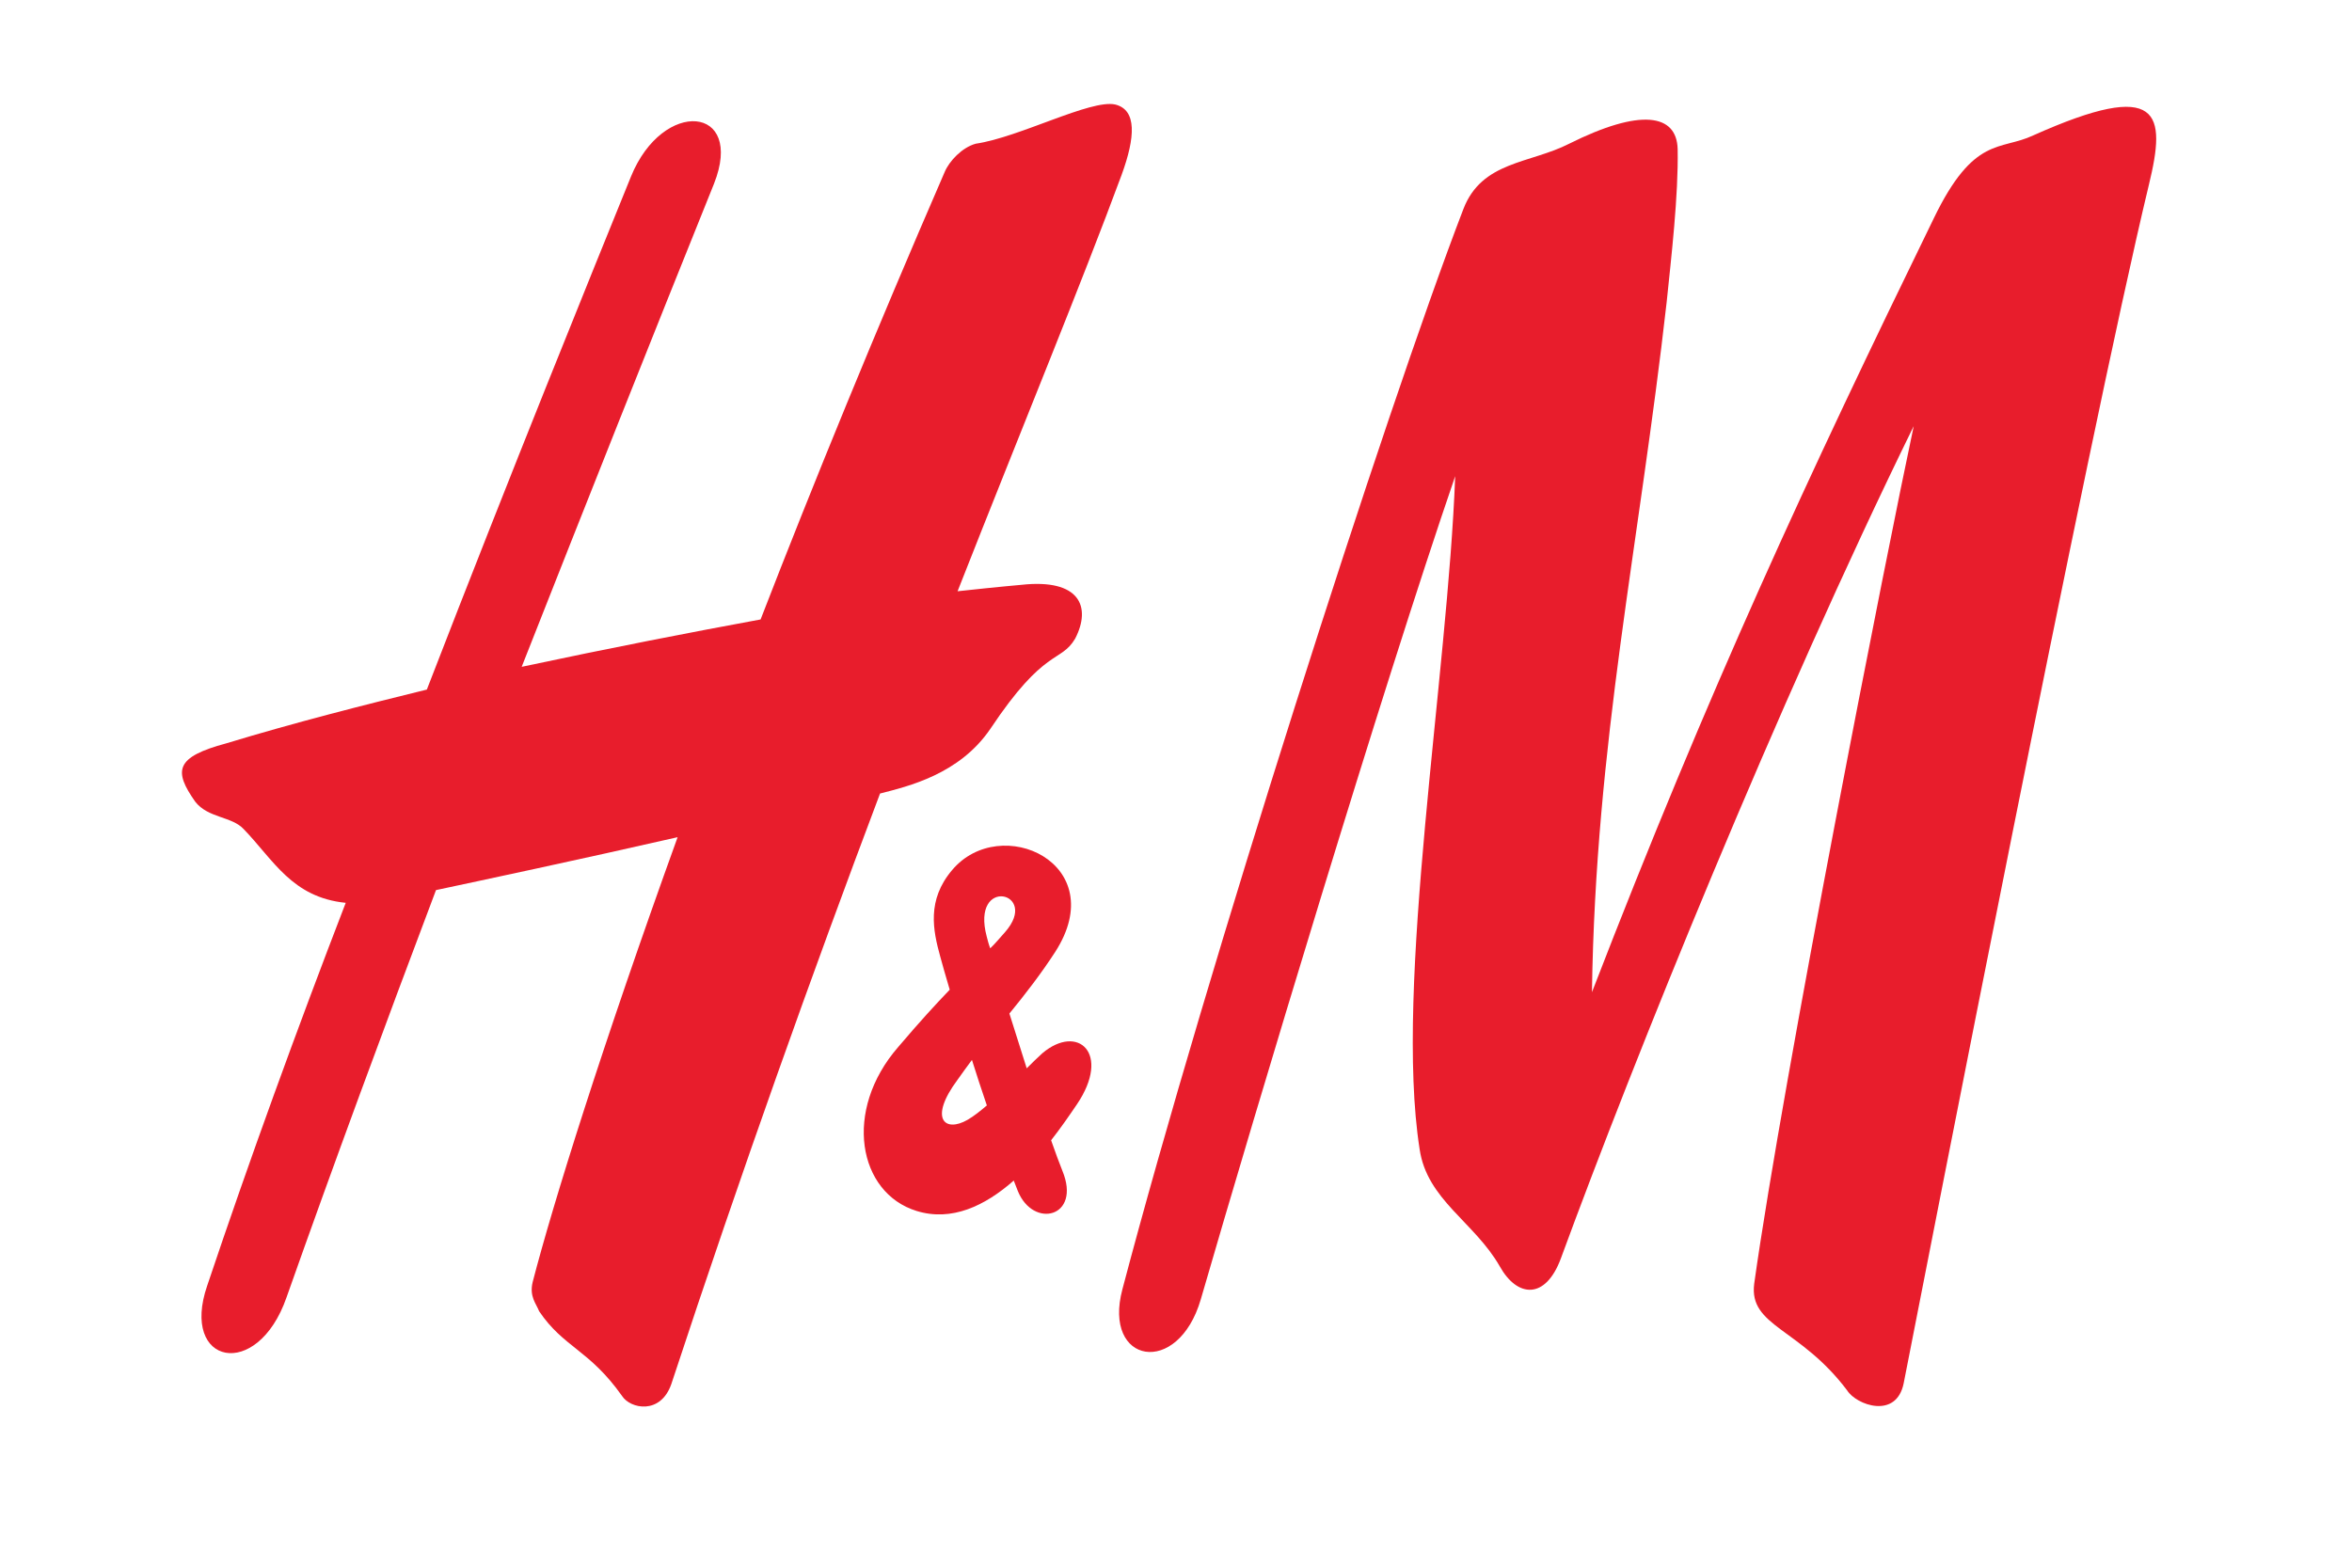 <?xml version="1.0" encoding="utf-8"?>
<!-- Generator: Adobe Illustrator 24.0.2, SVG Export Plug-In . SVG Version: 6.00 Build 0)  -->
<svg version="1.1" id="Layer_1" xmlns="http://www.w3.org/2000/svg" xmlns:xlink="http://www.w3.org/1999/xlink" x="0px" y="0px"
	 viewBox="0 0 216 144" style="enable-background:new 0 0 216 144;" xml:space="preserve">
<style type="text/css">
	.st0{fill-rule:evenodd;clip-rule:evenodd;fill:#E81D2C;}
</style>
<path class="st0" d="M144.11,13.2c6.53-3.26,9.88-2.76,9.96,0.5c0.08,4.27-0.59,9.96-1.01,14.06c-2.51,22.27-6.53,40.44-6.86,63.38
	c10.8-27.96,19.76-47.22,31.39-71.08c3.68-7.62,6.11-6.2,9.13-7.62c11.8-5.28,12.22-2.01,10.63,4.52
	c-5.69,23.69-20.26,98.62-22.52,110.09c-0.67,3.35-4.35,2.01-5.19,0.67c-4.35-5.78-9.04-5.86-8.54-9.8
	c2.68-19.09,12.22-67.39,14.65-78.78c-12.64,25.79-25.7,58.18-32.4,76.44c-1.42,3.85-4.02,3.6-5.61,0.75
	c-2.34-4.1-6.7-6.11-7.37-10.8c-2.34-14.99,2.6-43.62,3.27-61.79c-6.78,19.76-18.34,58.27-23.36,75.6c-2.09,7.2-9.04,5.95-7.2-0.92
	c7.7-29.22,24.19-80.71,31.31-99.21C136.08,14.79,140.51,15.04,144.11,13.2L144.11,13.2z"/>
<path class="st0" d="M102.42,9.6c-2.26-0.5-8.79,3.01-12.81,3.6c-1.25,0.34-2.43,1.59-2.85,2.59C80.4,30.45,74.71,44.35,69.85,56.9
	c-6.36,1.17-13.73,2.6-21.94,4.35c5.94-15.07,11.89-30.05,17.66-44.37c2.85-7.2-4.69-7.87-7.62-0.67
	c-3.77,9.29-10.88,26.79-18.75,47.13c-5.78,1.42-12.06,3.01-18.42,4.94c-4.69,1.26-4.86,2.51-2.85,5.36
	c1.17,1.51,3.35,1.34,4.44,2.51c2.76,2.85,4.44,6.28,9.38,6.78c-4.52,11.72-8.87,23.69-12.72,35.16c-2.51,7.28,4.6,8.79,7.28,1.09
	c4.35-12.31,8.96-24.78,13.73-37.42c3.94-0.84,13.4-2.85,22.19-4.86c-6.95,19.25-11.47,33.74-13.31,40.86
	c-0.33,1.34,0.34,2.01,0.59,2.68c2.26,3.35,4.6,3.52,7.62,7.79c0.75,1.17,3.52,1.76,4.52-1.09c6.45-19.59,12.98-37.84,19.17-54.25
	c2.6-0.67,7.28-1.76,10.13-5.94c5.02-7.54,6.45-6.03,7.79-8.29c1.51-2.93,0.42-5.53-4.94-4.94c0,0-2.01,0.17-5.86,0.59
	c6.03-15.32,11.39-28.3,15.07-38.26C104.26,12.62,104.43,10.1,102.42,9.6L102.42,9.6z"/>
<path class="st0" d="M96.53,104.74c0.87-1.11,1.66-2.25,2.37-3.3c3.17-4.69,0.08-7.45-3.18-4.69c-0.47,0.43-0.95,0.9-1.43,1.38
	c-0.53-1.66-1.09-3.43-1.59-5.03c1.5-1.83,2.95-3.72,4.2-5.65c5.25-8.14-5.02-12.81-9.46-7.53c-2.34,2.76-1.76,5.53-1.09,7.95
	c0.19,0.73,0.5,1.77,0.87,3.04c-1.26,1.31-2.75,2.93-4.72,5.25c-5.11,5.86-3.69,13.41,1.67,15.07c3.23,1,6.28-0.46,8.93-2.79
	c0.13,0.33,0.25,0.65,0.37,0.95c1.42,3.52,5.86,2.43,4.1-1.84C97.28,106.84,96.93,105.87,96.53,104.74L96.53,104.74z M89.26,97.36
	c0.43,1.37,0.9,2.8,1.37,4.18c-0.58,0.49-1.18,0.98-1.77,1.32c-2.08,1.2-3.6-0.08-0.92-3.68C88.37,98.56,88.82,97.96,89.26,97.36
	L89.26,97.36z M90.94,87.11c-0.15-0.39-0.24-0.77-0.32-1.07c-1.5-5.61,4.93-4.11,1.68-0.42C91.83,86.14,91.41,86.66,90.94,87.11
	L90.94,87.11z"/>
</svg>
